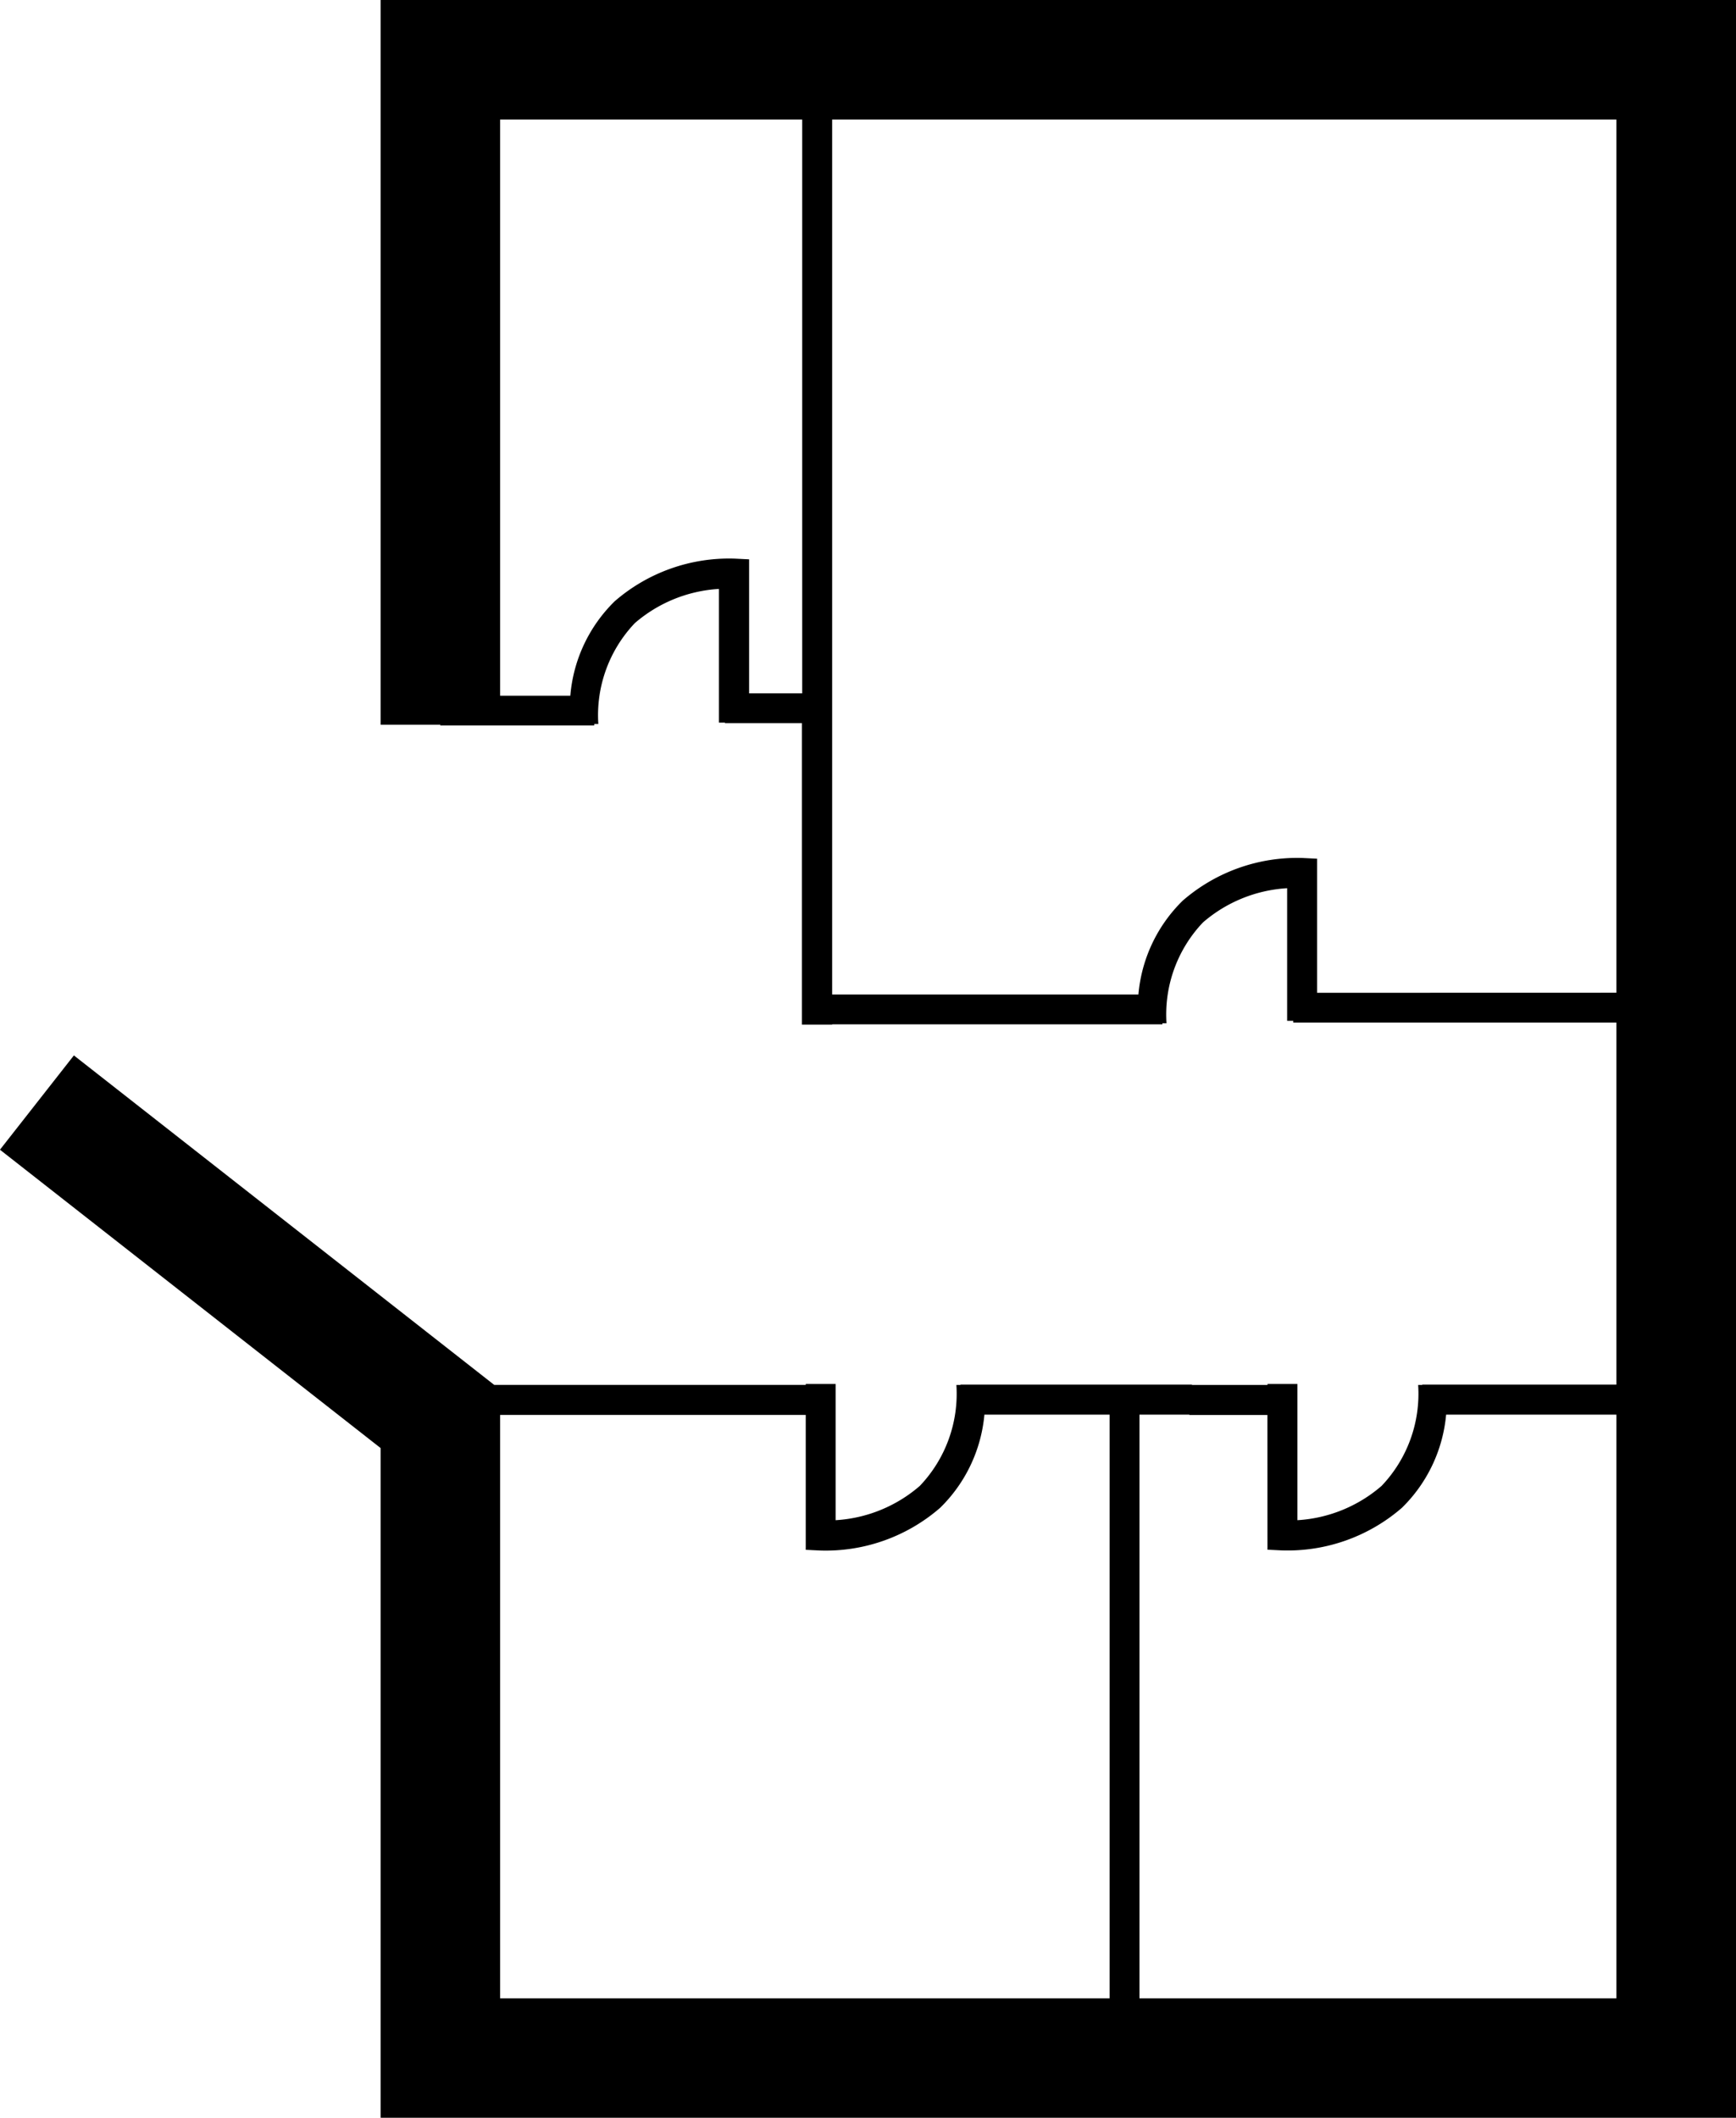 <svg xmlns="http://www.w3.org/2000/svg" xmlns:xlink="http://www.w3.org/1999/xlink" width="42.268" height="51.549" viewBox="0 0 42.268 51.549"><defs><clipPath id="a"><rect width="51.549" height="42.268" fill="none"/></clipPath></defs><g transform="translate(42.268) rotate(90)"><g clip-path="url(#a)"><path d="M0,0V33H17.64V31.548h.017V27.8h-.035v-.1a3.25,3.25,0,0,1-2.457-.89,3.443,3.443,0,0,1-.831-2.047h3.254v-.146H17.6V22.744h7.339v-.737h-.008V13.966h-.025v-.1a3.25,3.25,0,0,1-2.457-.89,3.443,3.443,0,0,1-.831-2.047h3.228V10.78h.043l0-7.868H33.7V7.639h.008v.1a3.249,3.249,0,0,1,2.457.89A3.442,3.442,0,0,1,37,10.679H33.685v.728h.024l0,1.84H33.7v5.635h.008v.1a3.249,3.249,0,0,1,2.457.89A3.442,3.442,0,0,1,37,21.922H33.685v.728h.022l0,7.585L25.688,40.469l2.295,1.8L35.245,33h16.3V0ZM14.633,27.3a3.636,3.636,0,0,0,2.3,1.082v1.709H2.91V22.736H16.876v1.293H13.614l-.017.342A4.249,4.249,0,0,0,14.633,27.3m9.531-17.1H20.9l-.017.342A4.249,4.249,0,0,0,21.92,13.47a3.633,3.633,0,0,0,2.286,1.08v7.457H2.91V2.912H24.162Zm13.554,1.208.017-.343A4.248,4.248,0,0,0,36.7,8.136a3.627,3.627,0,0,0-2.269-1.078V2.912H48.638V14.524H34.431V13.309h.009l0-1.9ZM34.438,30.091l0-7.441h3.283l.017-.343A4.248,4.248,0,0,0,36.7,19.379,3.627,3.627,0,0,0,34.431,18.3V15.252H48.638V30.091Z"/></g></g></svg>